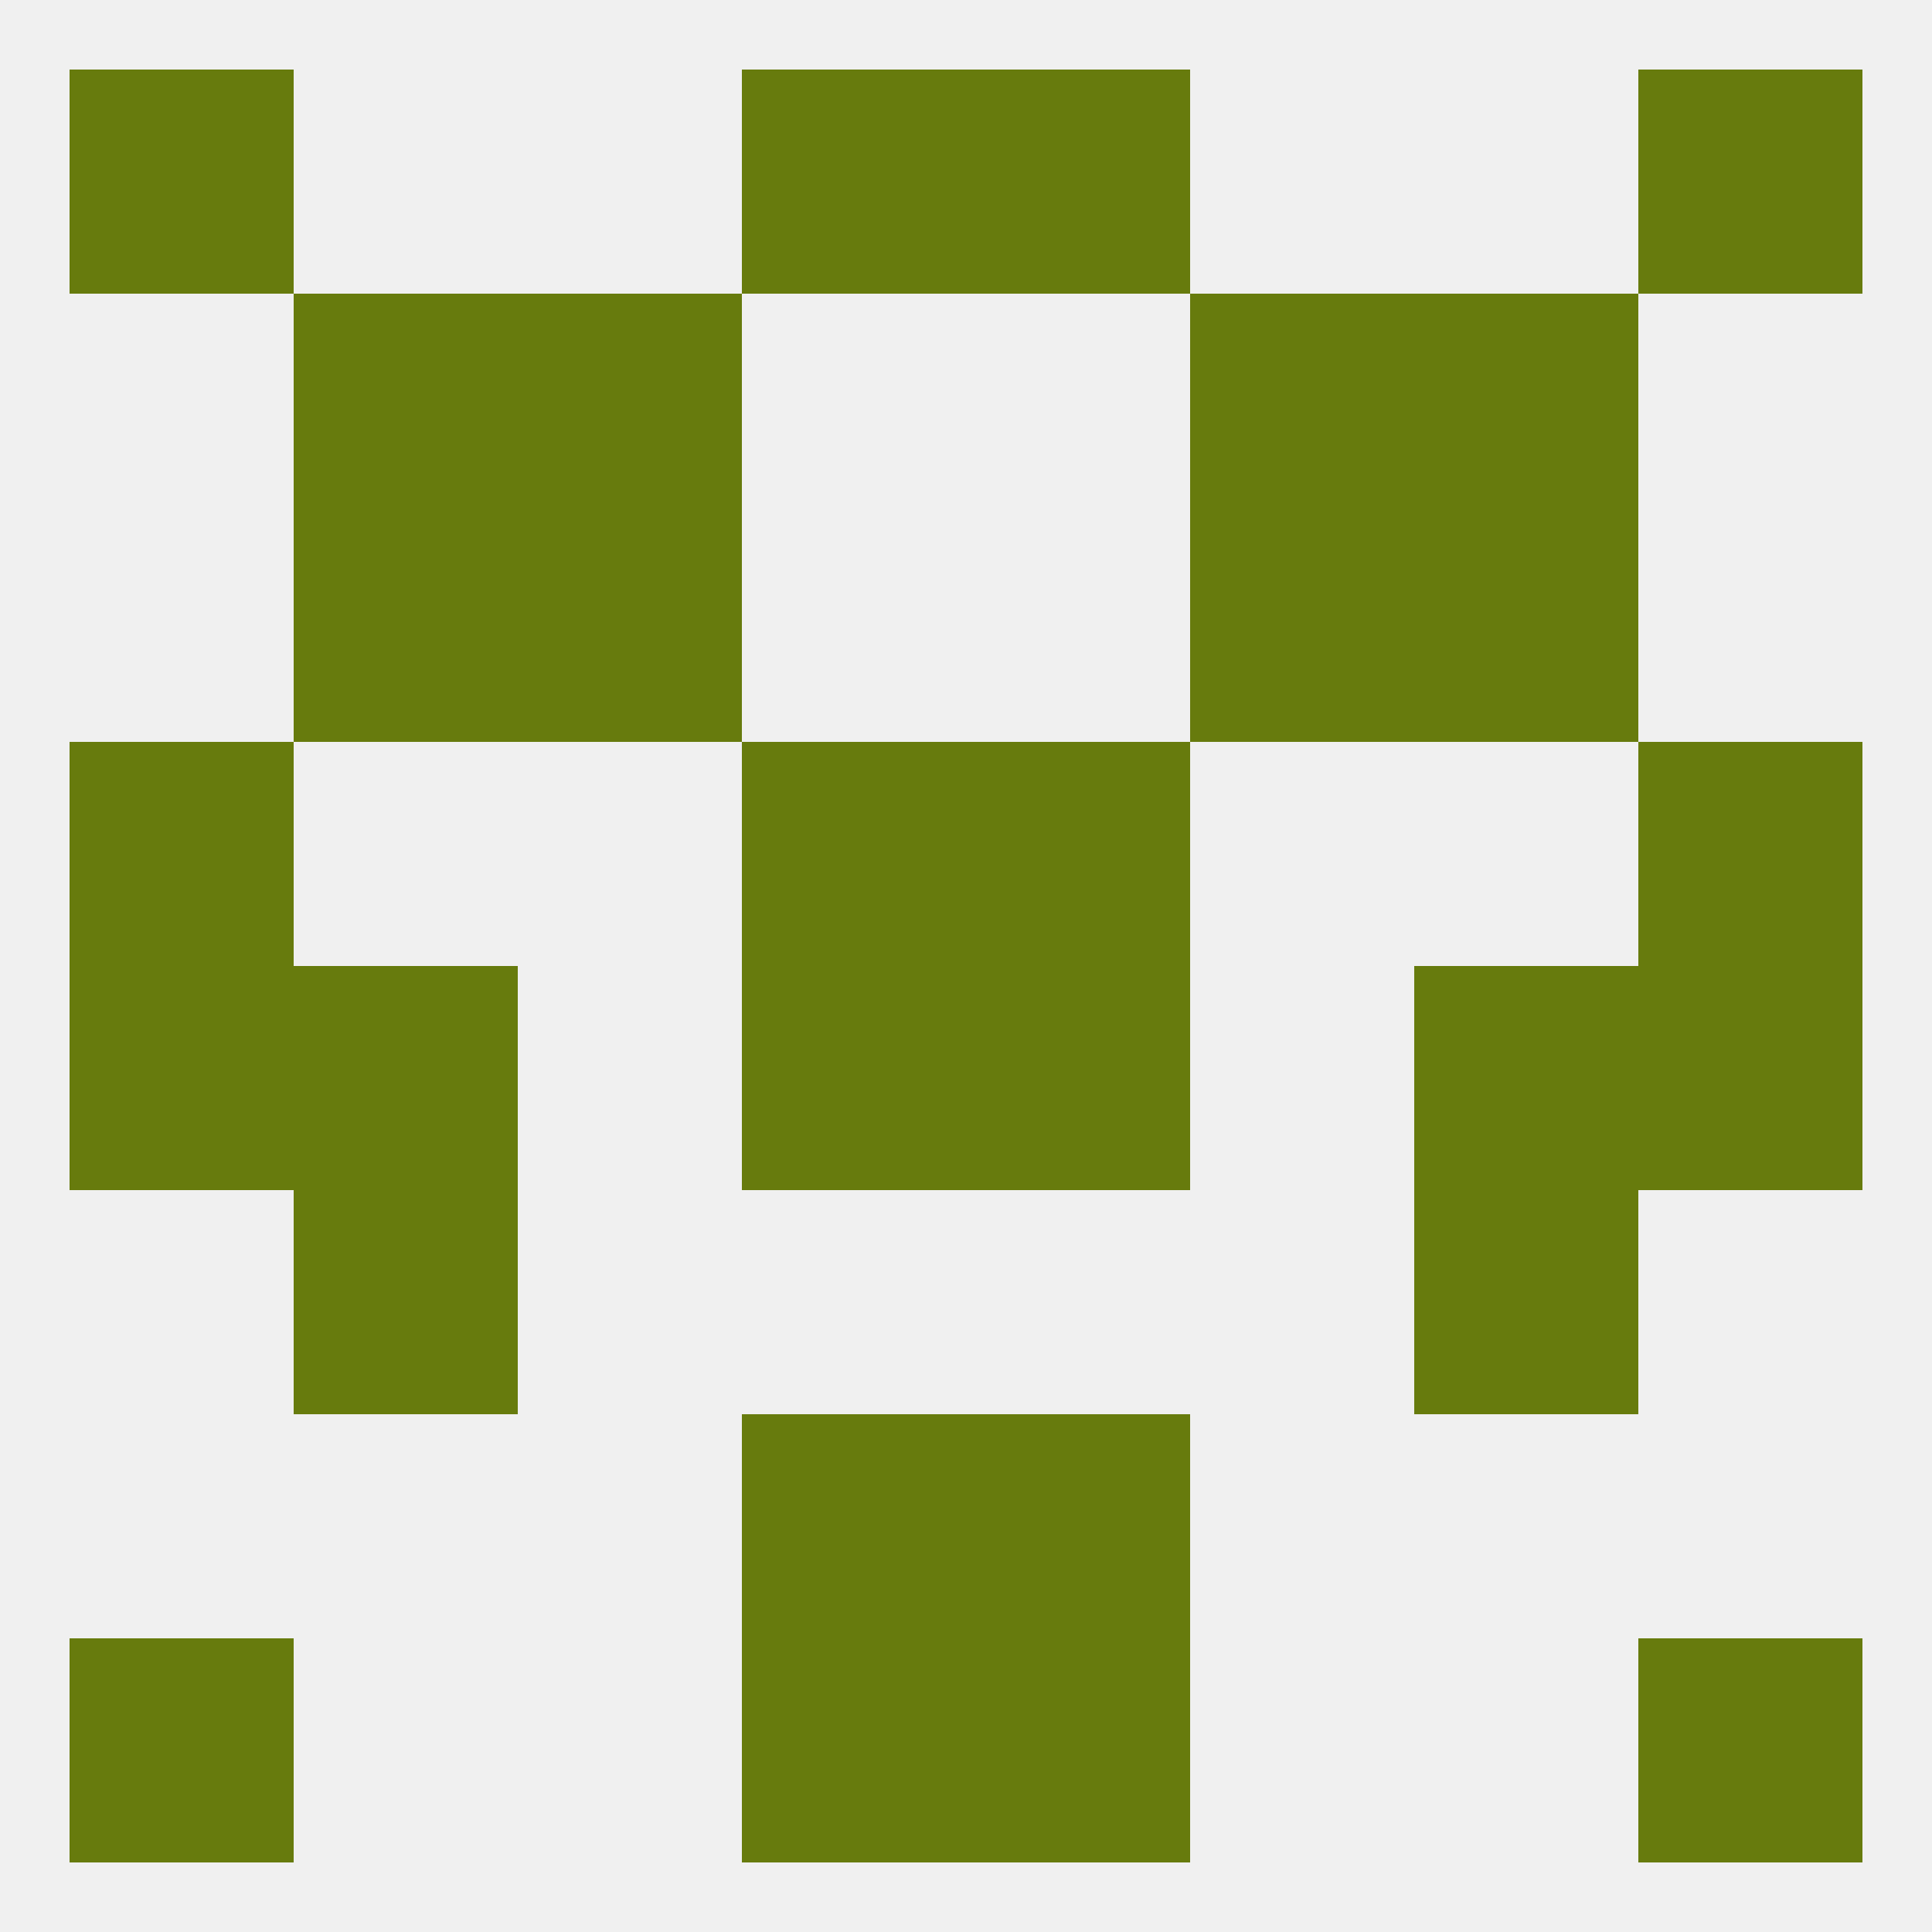 
<!--   <?xml version="1.0"?> -->
<svg version="1.1" baseprofile="full" xmlns="http://www.w3.org/2000/svg" xmlns:xlink="http://www.w3.org/1999/xlink" xmlns:ev="http://www.w3.org/2001/xml-events" width="250" height="250" viewBox="0 0 250 250" >
	<rect width="100%" height="100%" fill="rgba(240,240,240,255)"/>

	<rect x="67" y="67" width="29" height="29" fill="rgba(103,123,13,255)"/>
	<rect x="154" y="67" width="29" height="29" fill="rgba(103,123,13,255)"/>
	<rect x="38" y="67" width="29" height="29" fill="rgba(103,123,13,255)"/>
	<rect x="183" y="67" width="29" height="29" fill="rgba(103,123,13,255)"/>
	<rect x="38" y="38" width="29" height="29" fill="rgba(103,123,13,255)"/>
	<rect x="183" y="38" width="29" height="29" fill="rgba(103,123,13,255)"/>
	<rect x="67" y="38" width="29" height="29" fill="rgba(103,123,13,255)"/>
	<rect x="154" y="38" width="29" height="29" fill="rgba(103,123,13,255)"/>
	<rect x="96" y="9" width="29" height="29" fill="rgba(103,123,13,255)"/>
	<rect x="125" y="9" width="29" height="29" fill="rgba(103,123,13,255)"/>
	<rect x="9" y="9" width="29" height="29" fill="rgba(103,123,13,255)"/>
	<rect x="212" y="9" width="29" height="29" fill="rgba(103,123,13,255)"/>
	<rect x="9" y="212" width="29" height="29" fill="rgba(103,123,13,255)"/>
	<rect x="212" y="212" width="29" height="29" fill="rgba(103,123,13,255)"/>
	<rect x="96" y="212" width="29" height="29" fill="rgba(103,123,13,255)"/>
	<rect x="125" y="212" width="29" height="29" fill="rgba(103,123,13,255)"/>
	<rect x="96" y="183" width="29" height="29" fill="rgba(103,123,13,255)"/>
	<rect x="125" y="183" width="29" height="29" fill="rgba(103,123,13,255)"/>
	<rect x="38" y="154" width="29" height="29" fill="rgba(103,123,13,255)"/>
	<rect x="183" y="154" width="29" height="29" fill="rgba(103,123,13,255)"/>
	<rect x="38" y="125" width="29" height="29" fill="rgba(103,123,13,255)"/>
	<rect x="183" y="125" width="29" height="29" fill="rgba(103,123,13,255)"/>
	<rect x="96" y="125" width="29" height="29" fill="rgba(103,123,13,255)"/>
	<rect x="125" y="125" width="29" height="29" fill="rgba(103,123,13,255)"/>
	<rect x="9" y="125" width="29" height="29" fill="rgba(103,123,13,255)"/>
	<rect x="212" y="125" width="29" height="29" fill="rgba(103,123,13,255)"/>
	<rect x="125" y="96" width="29" height="29" fill="rgba(103,123,13,255)"/>
	<rect x="9" y="96" width="29" height="29" fill="rgba(103,123,13,255)"/>
	<rect x="212" y="96" width="29" height="29" fill="rgba(103,123,13,255)"/>
	<rect x="96" y="96" width="29" height="29" fill="rgba(103,123,13,255)"/>
</svg>